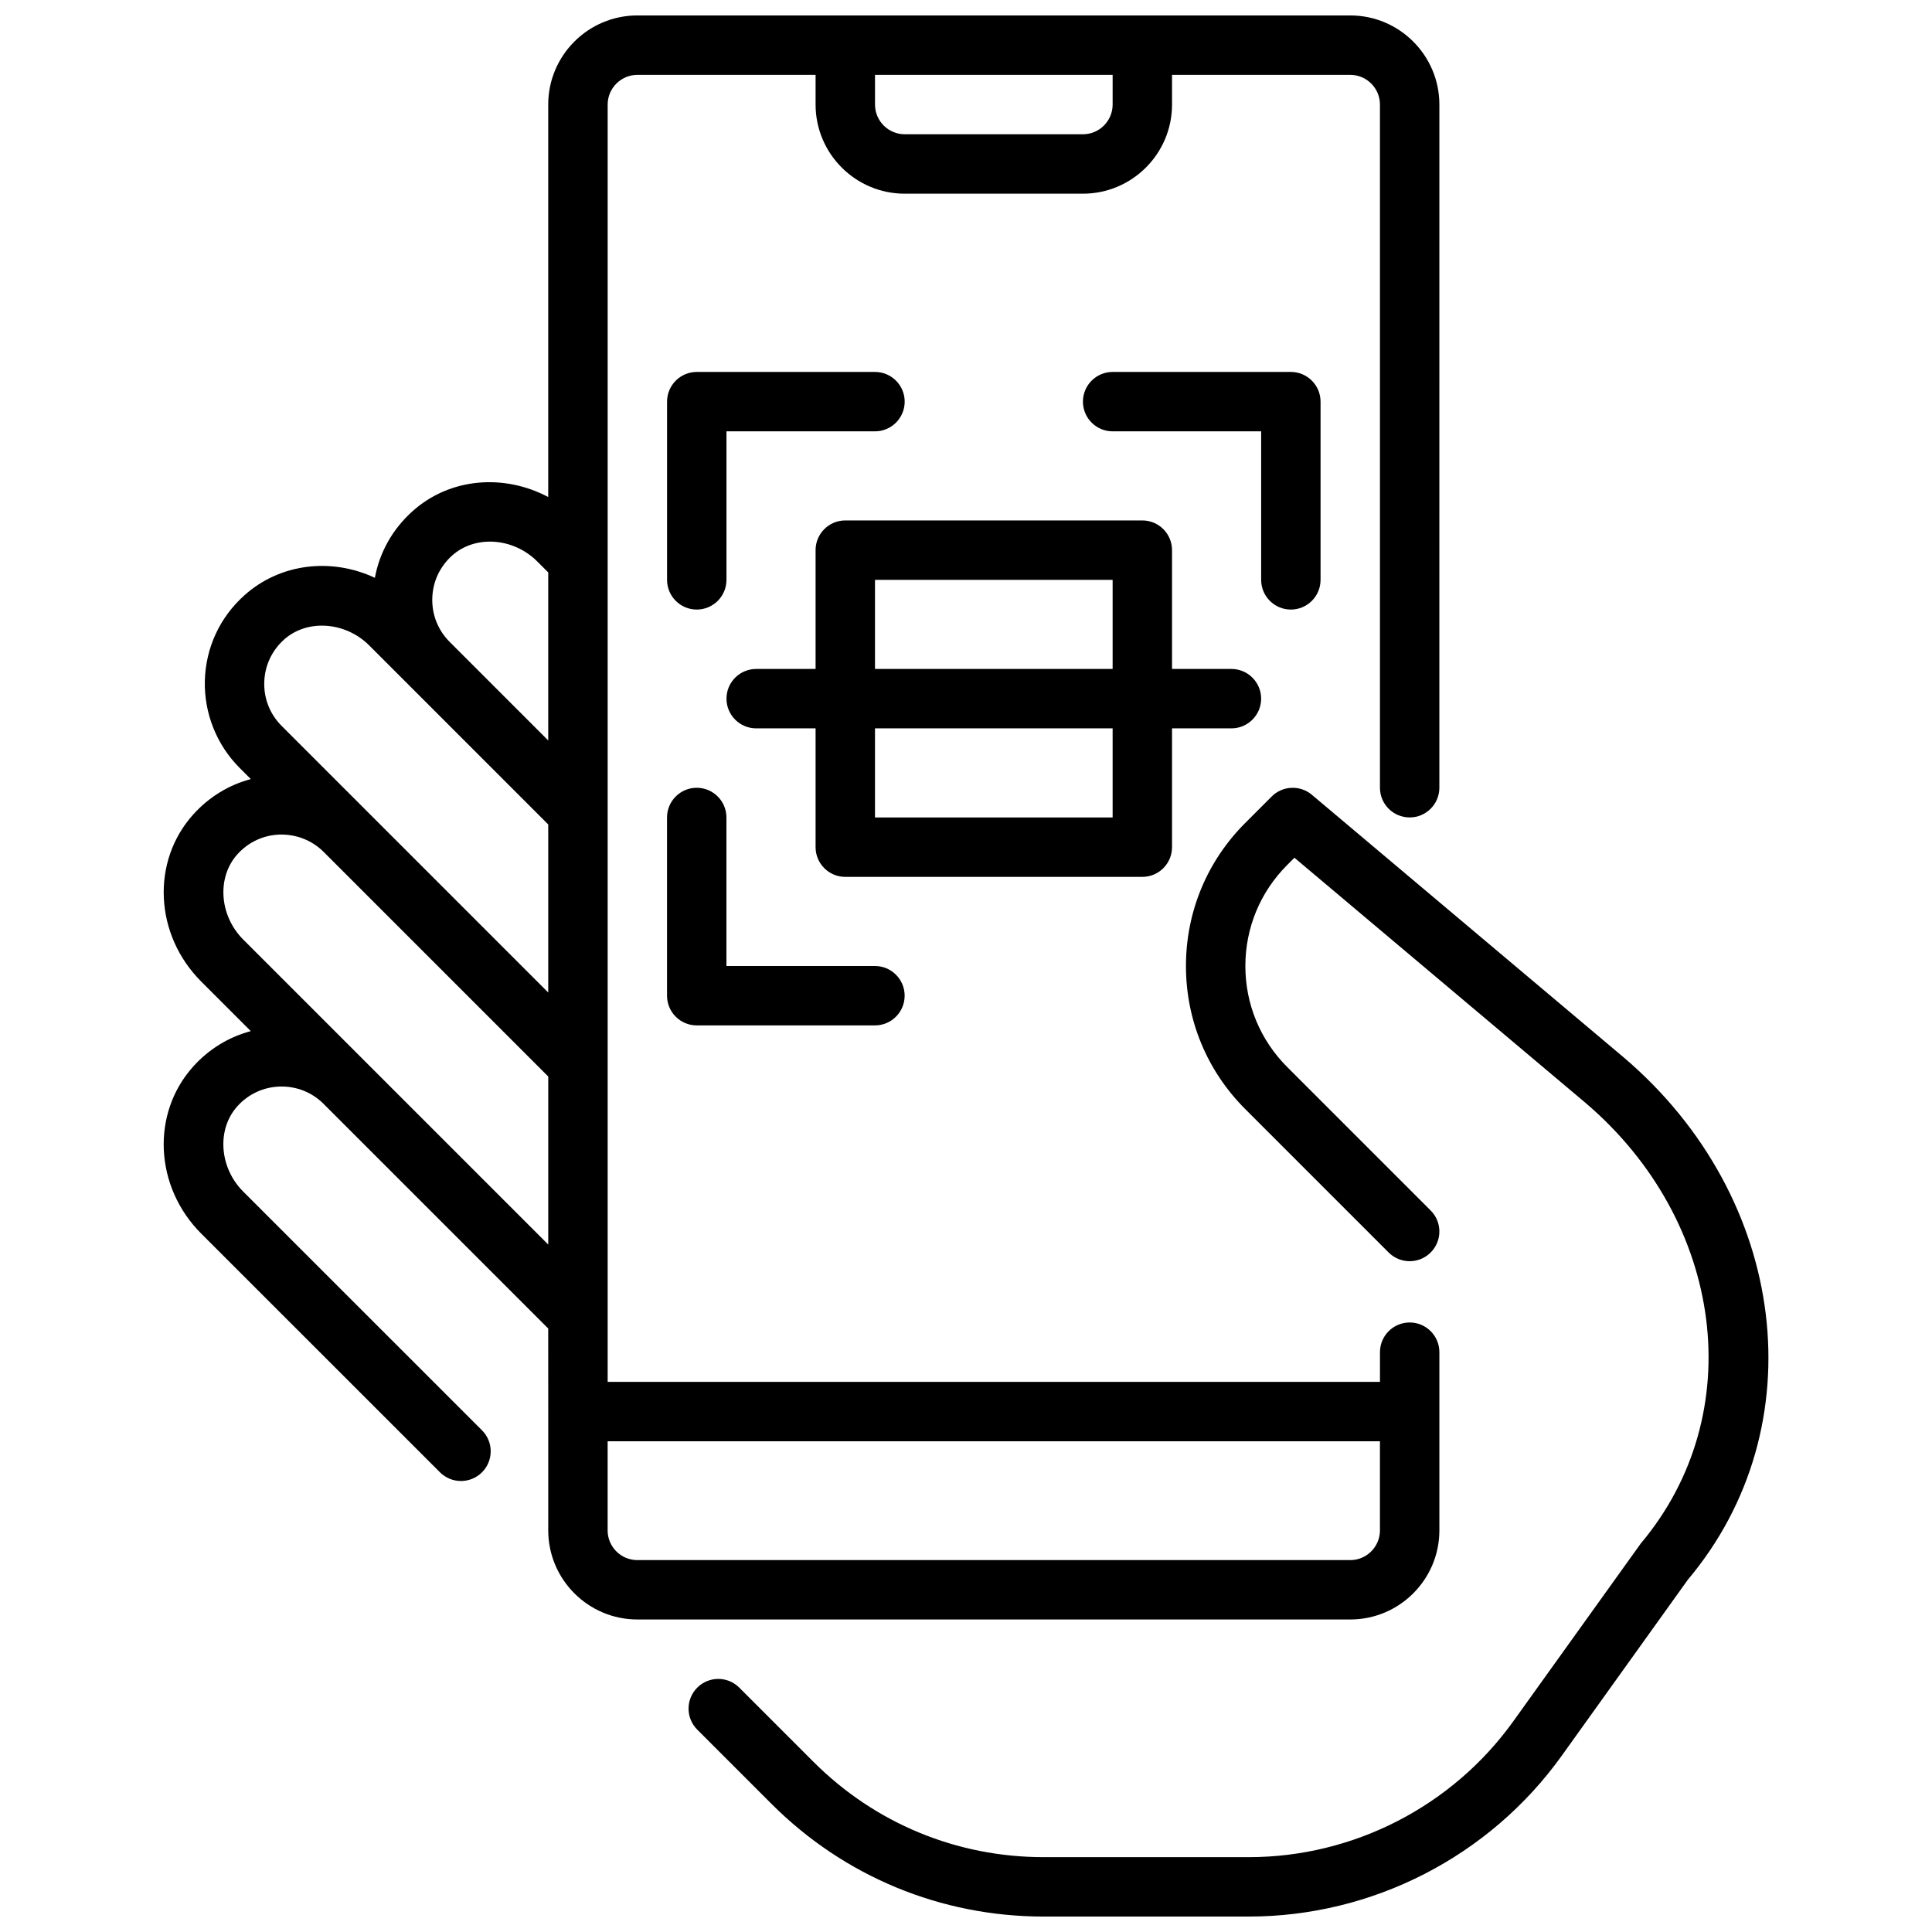 <?xml version="1.0" encoding="UTF-8"?>
<!-- Uploaded to: SVG Find, www.svgrepo.com, Generator: SVG Find Mixer Tools -->
<svg width="800px" height="800px" version="1.1" viewBox="144 144 512 512" xmlns="http://www.w3.org/2000/svg">
 <defs>
  <clipPath id="b">
   <path d="m326 352h287v299.9h-287z"/>
  </clipPath>
  <clipPath id="a">
   <path d="m187 148.09h339v425.91h-339z"/>
  </clipPath>
 </defs>
 <path d="m454.6 368.51v-31.488h15.742c4.344 0 7.871-3.527 7.871-7.871s-3.527-7.871-7.871-7.871h-15.742v-31.488c0-4.344-3.527-7.871-7.871-7.871h-78.719c-4.344 0-7.871 3.527-7.871 7.871v31.488h-15.742c-4.344 0-7.871 3.527-7.871 7.871s3.527 7.871 7.871 7.871h15.742v31.488c0 4.344 3.527 7.871 7.871 7.871h78.719c4.344 0 7.871-3.527 7.871-7.871zm-78.719-70.848h62.977v23.617h-62.977zm0 62.973v-23.617h62.977v23.617z"/>
 <g clip-path="url(#b)">
  <path d="m574.38 424.29-82.727-69.668c-3.117-2.621-7.746-2.441-10.637 0.457l-7.031 7.031c-10.125 10.125-15.695 23.586-15.695 37.895 0 14.312 5.574 27.773 15.695 37.895l38.023 38.023c3.078 3.078 8.055 3.078 11.133 0s3.078-8.055 0-11.133l-38.023-38.023c-7.148-7.148-11.082-16.656-11.082-26.766s3.938-19.617 11.082-26.766l1.922-1.922 77.168 64.984c36.848 31.41 43.445 82.469 14.633 116.72l-33.785 47.121c-16.176 22.566-42.391 36.027-70.137 36.027h-54.332c-23.059 0-44.73-8.973-61.023-25.277l-19.648-19.648c-3.078-3.078-8.055-3.078-11.133 0s-3.078 8.055 0 11.133l19.648 19.648c19.262 19.27 44.895 29.887 72.152 29.887h54.332c32.812 0 63.812-15.918 82.934-42.586l33.418-46.641c34.078-40.488 26.688-101.26-16.887-138.39z"/>
 </g>
 <path d="m486.09 305.54c4.344 0 7.871-3.527 7.871-7.871v-47.23c0-4.344-3.527-7.871-7.871-7.871h-47.23c-4.344 0-7.871 3.527-7.871 7.871s3.527 7.871 7.871 7.871h39.359v39.359c0 4.344 3.527 7.871 7.871 7.871z"/>
 <path d="m328.65 305.54c4.344 0 7.871-3.527 7.871-7.871v-39.359h39.359c4.344 0 7.871-3.527 7.871-7.871s-3.527-7.871-7.871-7.871h-47.23c-4.344 0-7.871 3.527-7.871 7.871v47.23c-0.004 4.344 3.523 7.871 7.871 7.871z"/>
 <path d="m320.77 407.87c0 4.344 3.527 7.871 7.871 7.871h47.23c4.344 0 7.871-3.527 7.871-7.871s-3.527-7.871-7.871-7.871h-39.359v-39.359c0-4.344-3.527-7.871-7.871-7.871s-7.871 3.527-7.871 7.871z"/>
 <g clip-path="url(#a)">
  <path d="m525.45 549.57v-47.23c0-4.344-3.527-7.871-7.871-7.871s-7.871 3.527-7.871 7.871v7.871h-204.67v-338.5c0-4.336 3.535-7.871 7.871-7.871h47.23v7.871c0 13.02 10.598 23.617 23.617 23.617h47.23c13.02 0 23.617-10.598 23.617-23.617v-7.875h47.23c4.336 0 7.871 3.535 7.871 7.871v181.05c0 4.344 3.527 7.871 7.871 7.871s7.871-3.527 7.871-7.871l0.004-181.05c0-13.02-10.598-23.617-23.617-23.617h-188.93c-13.02 0-23.617 10.598-23.617 23.617v104.01c-11.723-6.219-26.098-5.141-36.031 3.824-5.234 4.707-8.66 10.824-9.91 17.586-11.43-5.367-25.082-3.914-34.621 4.676-6.504 5.848-10.203 13.879-10.438 22.594-0.219 8.598 3.133 17.02 9.211 23.098l2.969 2.969c-5.832 1.551-11.09 4.754-15.258 9.383-11.195 12.438-10.273 31.875 2.102 44.258l13.152 13.152c-5.832 1.551-11.098 4.754-15.258 9.383-11.195 12.438-10.273 31.875 2.102 44.258l63.293 63.281c1.535 1.535 3.551 2.305 5.566 2.305s4.031-0.77 5.566-2.305c3.078-3.078 3.078-8.055 0-11.133l-63.293-63.281c-6.344-6.352-7.039-16.484-1.535-22.594 2.938-3.258 6.949-5.109 11.312-5.227 4.375-0.102 8.469 1.52 11.547 4.606l59.52 59.52 0.008 22.004v31.488c0 13.02 10.598 23.617 23.617 23.617h188.93c13.02 0 23.613-10.598 23.613-23.617zm-86.59-377.86c0 4.336-3.535 7.871-7.871 7.871h-47.23c-4.336 0-7.871-3.535-7.871-7.871l-0.004-7.875h62.977zm-175.07 119.54c6.102-5.504 16.23-4.809 22.586 1.535l2.914 2.914v44.531l-26.121-26.121c-3.086-3.086-4.723-7.188-4.606-11.547 0.109-4.359 1.969-8.375 5.227-11.312zm-44.531 22.262c6.102-5.496 16.238-4.809 22.594 1.535l47.438 47.445v44.531l-70.652-70.652c-3.086-3.086-4.723-7.188-4.606-11.547 0.117-4.359 1.965-8.375 5.227-11.312zm-10.809 79.469c-6.344-6.352-7.039-16.484-1.535-22.586 2.938-3.258 6.949-5.117 11.312-5.234 4.32-0.07 8.461 1.52 11.547 4.606l59.52 59.52v44.531zm96.582 156.59v-23.617h204.67v23.617c0 4.336-3.535 7.871-7.871 7.871h-188.93c-4.336 0-7.871-3.531-7.871-7.871z"/>
 </g>
</svg>
